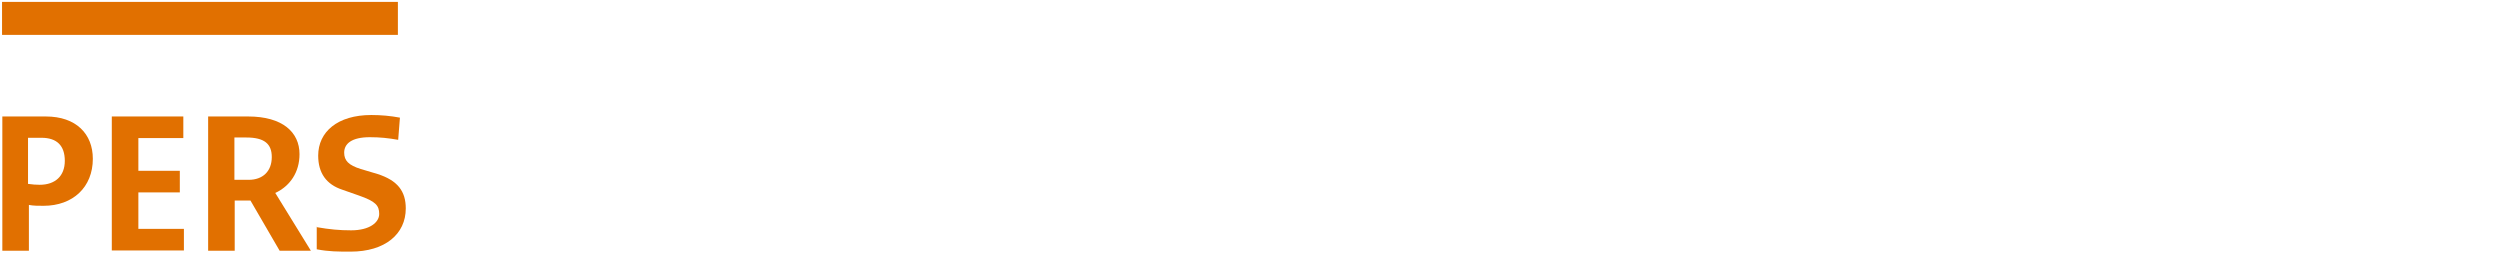 <?xml version="1.0" encoding="UTF-8" standalone="no"?>
<svg xmlns="http://www.w3.org/2000/svg" viewBox="0 0 85.64 9.18">
  <defs>
    <style>
      .cls-1 {
        fill: none;
      }

      .cls-2, .cls-3 {
        fill: #e17000;
      }

      .cls-3 {
        stroke: #e17000;
        stroke-miterlimit: 10;
        stroke-width: 1.13px;
      }
    </style>
  </defs>
  <g id="box">
    <rect class="cls-1" height="24" width="24" x="8.77" y="-13.63"/>
  </g>
  <g id="icon">
    <line class="cls-3" x1=".07" x2="13.63" y1=".63" y2=".63"/>
    <g>
      <path class="cls-2" d="M.99,8.59H.08V3.99h1.49c1.04,0,1.61.6,1.61,1.45,0,.97-.68,1.61-1.69,1.61-.19,0-.34,0-.5-.03v1.56ZM.97,6.3c.13.02.27.03.39.03.53,0,.86-.3.86-.82s-.27-.79-.8-.79h-.46v1.58Z"/>
      <path class="cls-2" d="M3.83,3.99h2.45v.74h-1.54v1.12h1.42v.74h-1.42v1.25h1.56v.74h-2.47V3.99Z"/>
      <path class="cls-2" d="M8.04,8.59h-.91V3.99h1.37c1.18,0,1.76.54,1.76,1.29,0,.62-.32,1.09-.83,1.33l1.22,1.98h-1.07l-1-1.72h-.54v1.72ZM8.03,6.16h.49c.48,0,.79-.29.79-.78,0-.45-.25-.67-.87-.67h-.41v1.45Z"/>
      <path class="cls-2" d="M10.84,7.78c.46.08.79.11,1.19.11.63,0,.96-.27.96-.56s-.12-.43-.69-.63l-.57-.2c-.55-.18-.83-.57-.83-1.17,0-.81.66-1.39,1.82-1.39.34,0,.66.03.98.09l-.06.76c-.34-.06-.62-.09-.97-.09-.62,0-.88.22-.88.53,0,.27.15.43.57.56l.57.17c.69.22.97.59.97,1.18,0,.88-.71,1.48-1.89,1.48-.42,0-.75,0-1.16-.08v-.78Z"/>
    </g>
  </g>
</svg>
